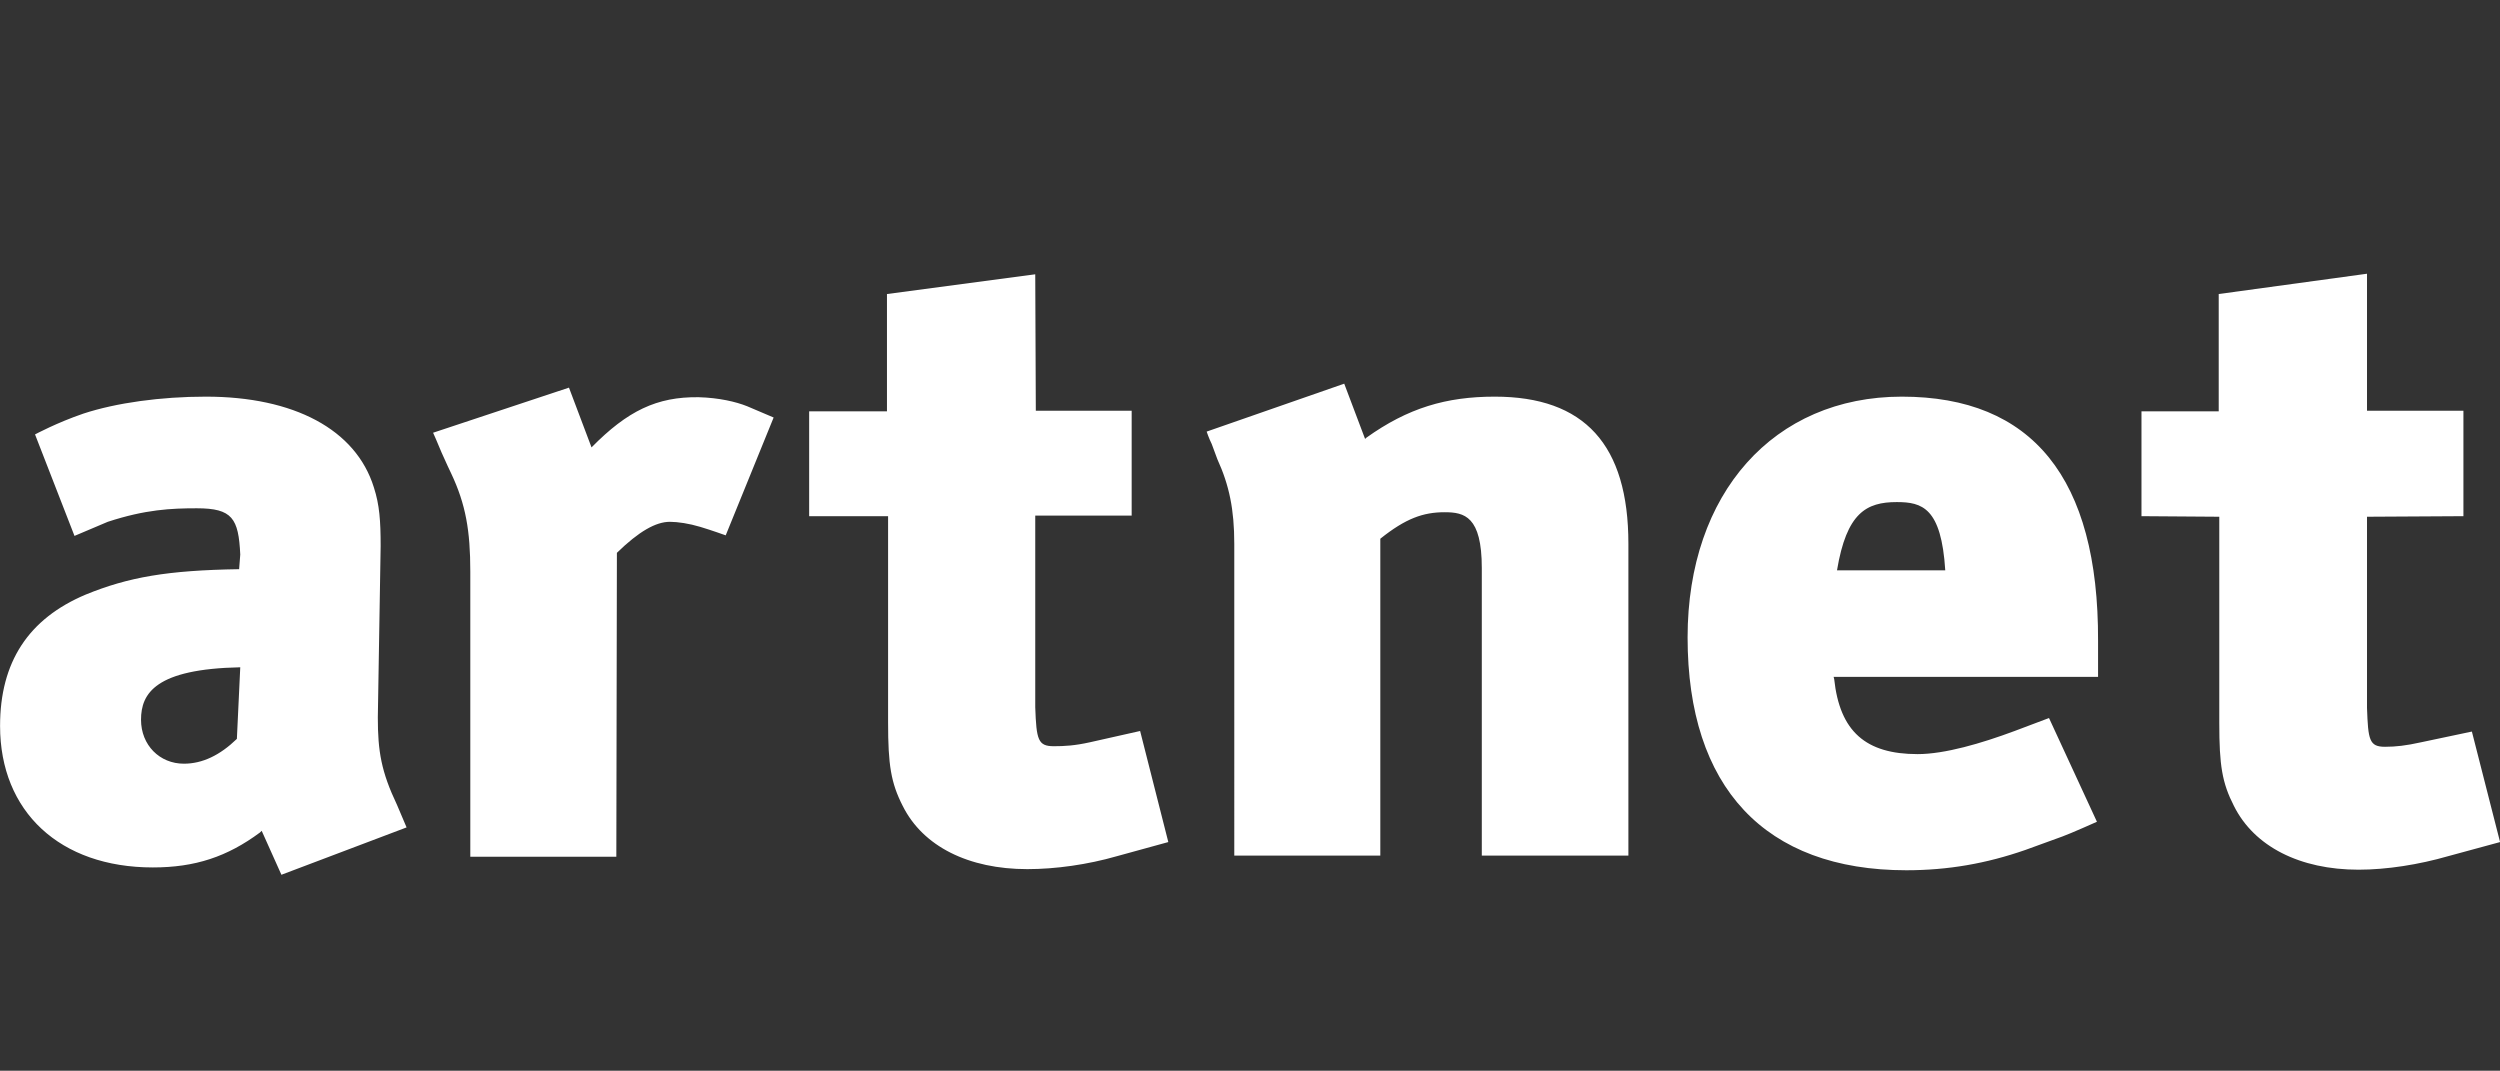 <?xml version="1.0" encoding="utf-8"?>
<!-- Generator: Adobe Illustrator 24.2.0, SVG Export Plug-In . SVG Version: 6.00 Build 0)  -->
<svg version="1.1" id="Layer_1" xmlns="http://www.w3.org/2000/svg" xmlns:xlink="http://www.w3.org/1999/xlink" x="0px" y="0px"
	 viewBox="0 0 443.4 189.9" style="enable-background:new 0 0 443.4 189.9;" xml:space="preserve">
<rect x="0" y="0" width="443.4" height="189.9" fill="#333333" stroke="none"/>
<style type="text/css">
	.st0{fill:#FFFFFF;}
</style>
<g id="layer1" transform="translate(58.912,6.749)">
	<path id="path16928" class="st0" d="M360.9,41.8l-26.3,3.6v20.8h-13.7v18.6l13.8,0.1v36.6c0,7.5,0.5,10.6,2.6,14.7
		c3.6,7.2,11.7,11.3,22.1,11.3c5,0,10.7-0.9,15.9-2.4l9.2-2.5l-5-19.6l-9,1.9c-2.7,0.6-4.5,0.8-6.4,0.8c-2.8,0-3-1.2-3.2-6.9V84.9
		l17.1-0.1V66.1h-17.1V41.8L360.9,41.8z M124.7,41.9l-26.3,3.5v20.8H84.6v18.6h14v36.6c0,7.5,0.5,10.7,2.6,14.8
		c3.6,7.2,11.7,11.2,22.1,11.2c5,0,10.7-0.8,15.9-2.3l9.1-2.5l-5-19.7l-8.9,2c-2.7,0.6-4.5,0.7-6.4,0.7c-2.8,0-3.1-1.1-3.3-6.9v-34
		h17.1V66.1h-17L124.7,41.9L124.7,41.9z M179.5,61.3l-24.4,8.5c0,0,0.4,1.2,0.9,2.2c0.4,1.1,1,2.7,1,2.7c2.1,4.6,3,8.9,3,15V145
		h25.9V88.8c4.5-3.6,7.6-4.7,11.4-4.7c3.5,0,6.6,0.7,6.6,9.9v51h26V89.7c0-17.6-7.8-26.1-23.7-26.1c-8.6,0-15.4,2-22.8,7.3l-0.2,0.2
		L179.5,61.3z M42,62l-24.1,8c0,0,0.9,2,1.5,3.5c0.6,1.4,1.7,3.7,1.7,3.7c2.6,5.5,3.4,10.2,3.4,17.4v50.6h25.9l0.1-53.9
		c3.9-3.8,6.9-5.5,9.4-5.5c1.4,0,3.4,0.3,5.4,0.9c2,0.6,4.5,1.5,4.5,1.5l8.5-20.9l-4.7-2c-2-0.8-5-1.5-8.6-1.6
		c-7.4-0.1-12.6,2.4-19,8.9L42,62z M-22.4,63.6c-8,0-15.9,1.1-21.7,3c-4.7,1.6-8.6,3.7-8.6,3.7l7,18l5.9-2.5
		c6.7-2.2,11.3-2.4,15.8-2.4c6.3,0,7.4,1.8,7.7,8.2l-0.2,2.6c-12.7,0.2-19.6,1.4-27.2,4.5c-10.2,4.3-15.2,12-15.2,23.3
		c0,15.2,10.6,25.1,27.1,25.1c7.5,0,13.2-1.9,19-6.2l0.3-0.3l3.5,7.8l22.2-8.4l-1.7-4c-2.8-5.9-3.4-9.5-3.4-15.5l0.5-30.4
		c0-4.5-0.2-7.3-1.2-10.4C4.2,69.4-6.8,63.6-22.4,63.6z M278.4,63.6c-22.7,0-38,17.1-38,42.7c0,26.6,13.7,41.3,38.8,41.3
		c7.4,0,14.2-1.2,21.1-3.6c0,0,5.2-1.9,6.6-2.4s6.1-2.6,6.1-2.6l-8.5-18.4l-6.1,2.3c-5.9,2.2-12.4,4.1-17.2,4.1
		c-9.2,0-13.8-4-14.8-13.3l-0.1-0.4h46.9v-6.4C313.3,78,301.5,63.6,278.4,63.6z M277.5,82.3c4.5,0,7.9,1,8.6,12.1h-19.2
		C268.6,84.2,272.1,82.3,277.5,82.3z M-16.3,111.6l-0.6,12.7c-3,2.9-6.1,4.4-9.4,4.4c-4.3,0-7.6-3.3-7.6-7.8
		C-33.9,116.2-31.3,111.9-16.3,111.6z"/>
</g>
</svg>
